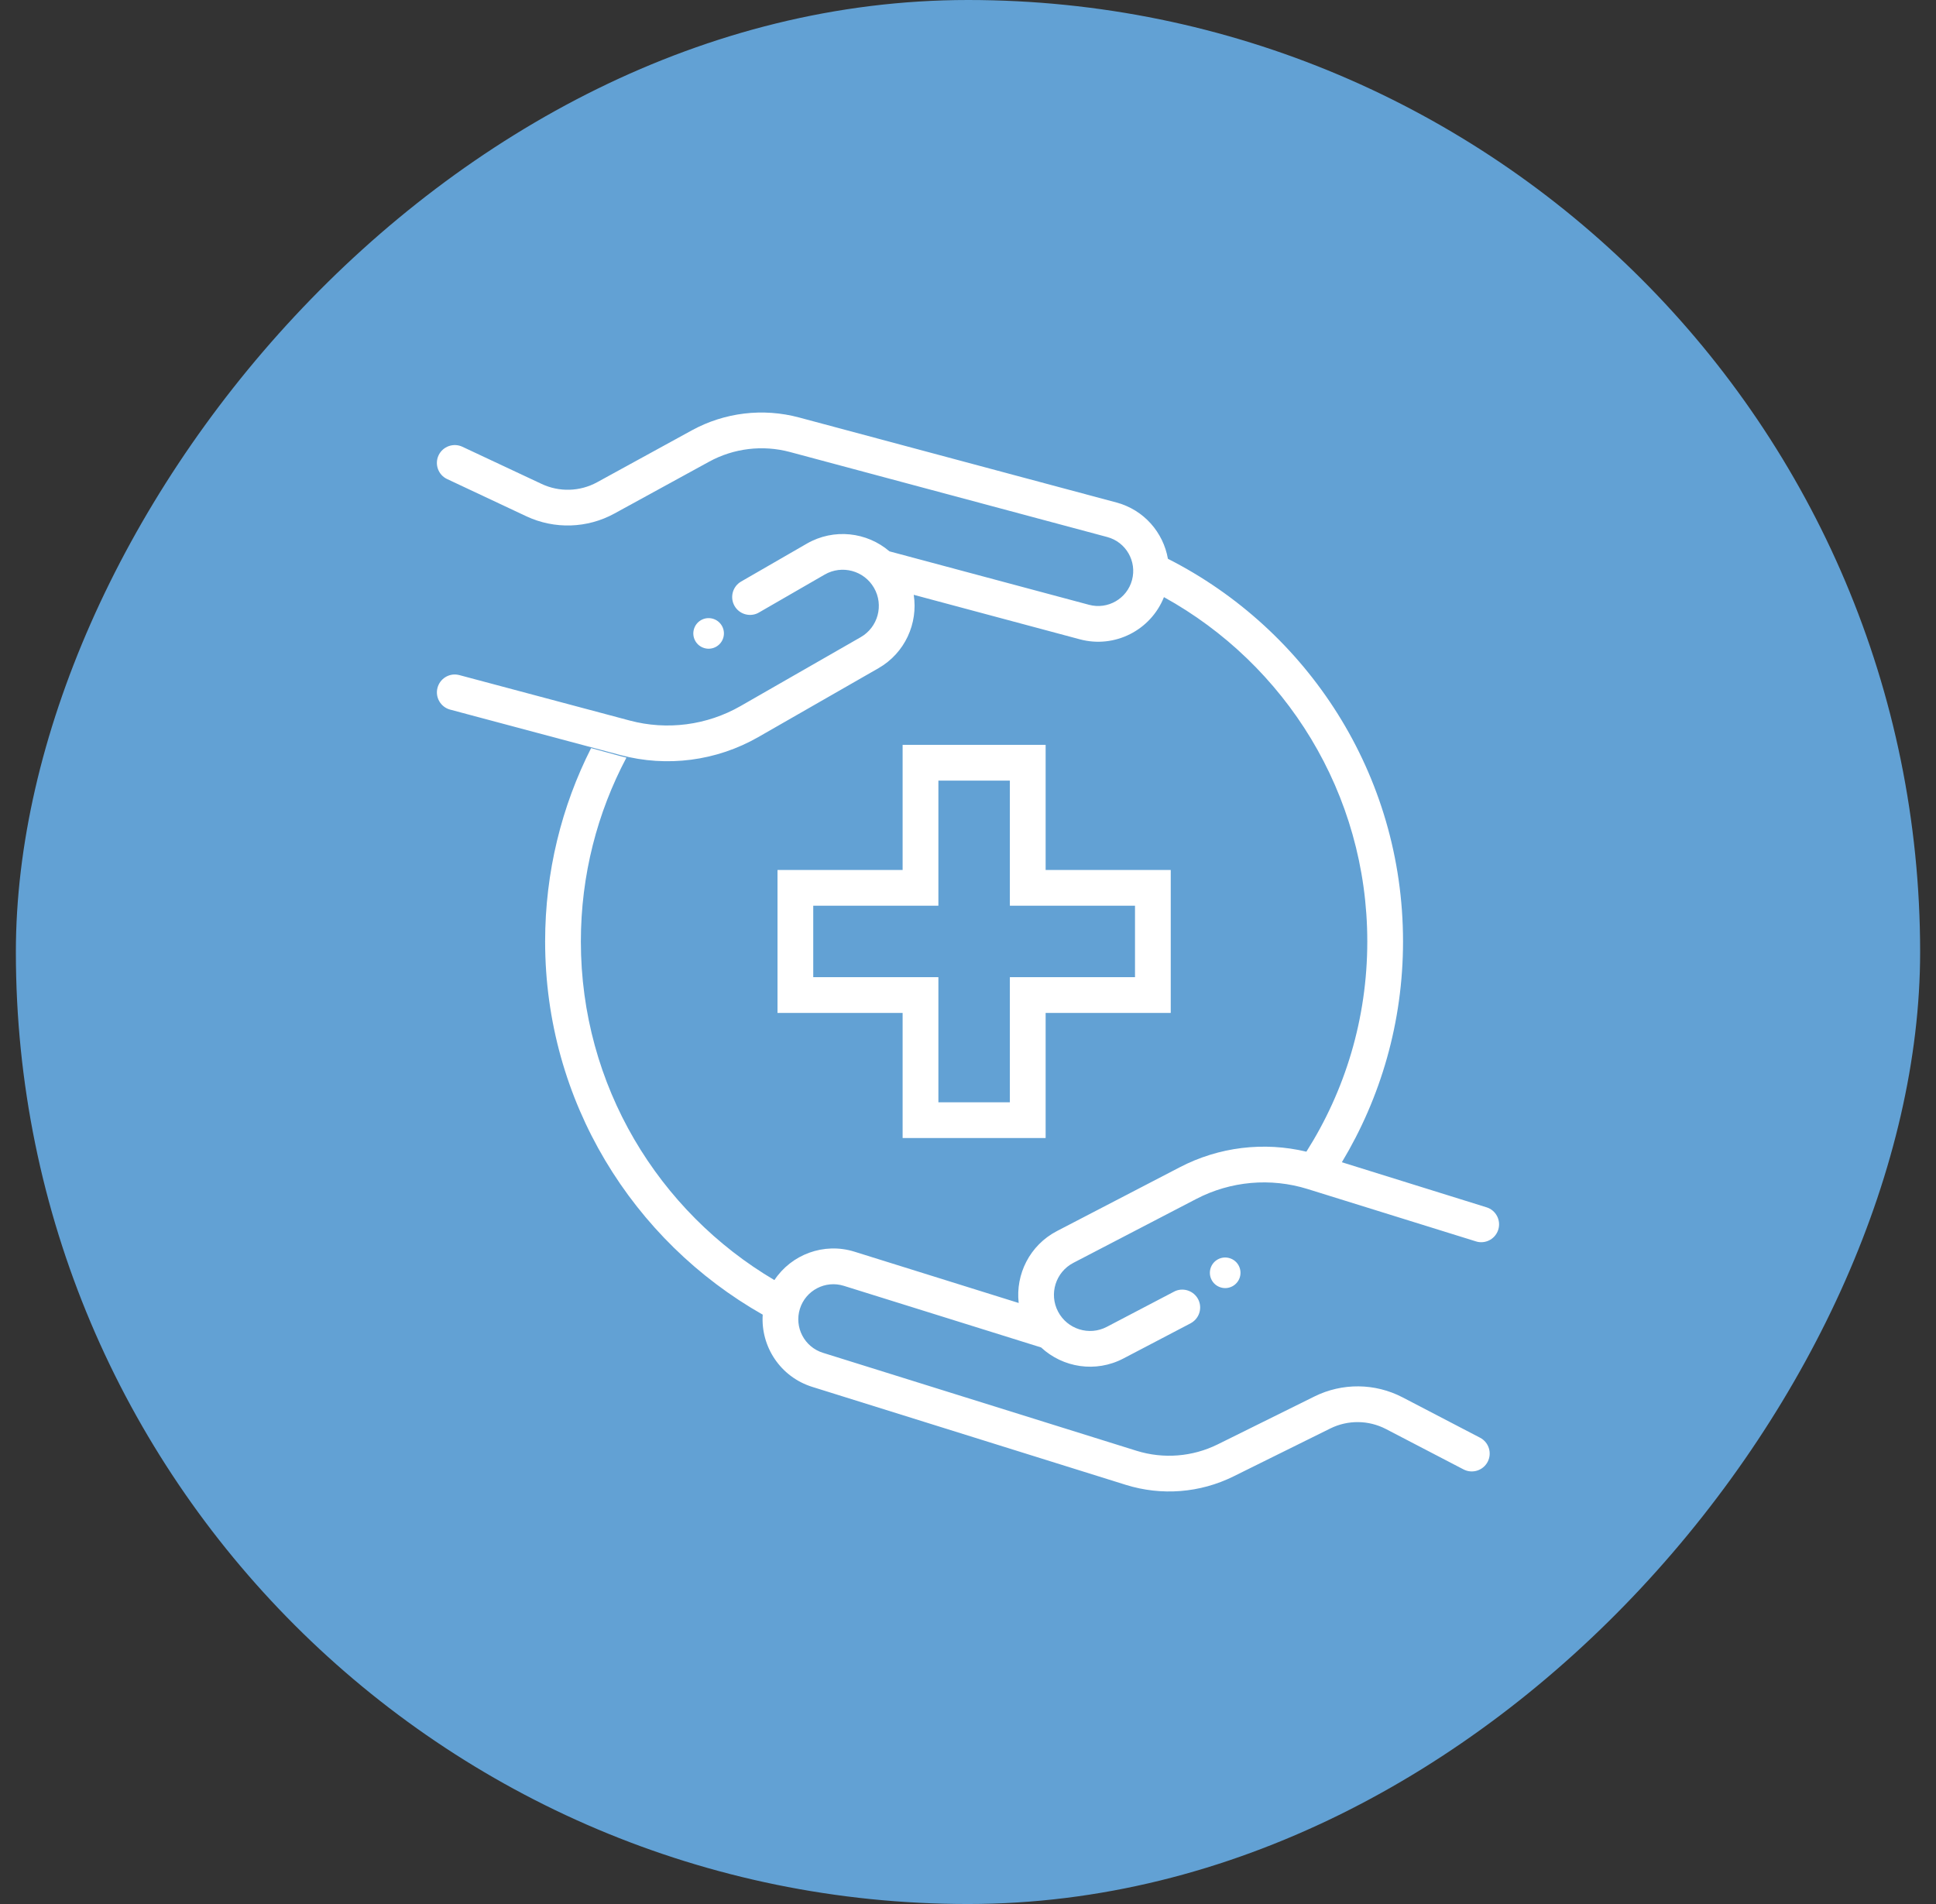 <svg xmlns="http://www.w3.org/2000/svg" width="61" height="60" viewBox="0 0 61 60" fill="none"><rect x="0" y="0" width="61" height="60" fill="#333333" stroke="none"/><rect width="60" height="60" rx="30" transform="matrix(1 0 0 -1 0.5 60)" fill="#62A1D4"></rect><mask id="mask0_2376_5858" style="mask-type:luminance" maskUnits="userSpaceOnUse" x="0" y="0" width="61" height="60"><path d="M0.5 0H60.5V60H0.5V0Z" fill="white"></path></mask><g mask="url(#mask0_2376_5858)"><path d="M21.799 13.561C22.831 12.996 24.042 12.851 25.178 13.156L35.178 15.835C36.045 16.067 36.654 16.78 36.799 17.609C41.194 19.839 44.207 24.401 44.207 29.668C44.207 32.213 43.502 34.592 42.28 36.625L46.837 38.045C47.134 38.136 47.3 38.452 47.208 38.749C47.122 39.027 46.839 39.191 46.559 39.134L46.504 39.119L41.2 37.469C40.036 37.107 38.776 37.218 37.694 37.781L33.821 39.795C33.262 40.085 33.045 40.775 33.338 41.332C33.63 41.888 34.318 42.104 34.874 41.812L36.99 40.704L37.042 40.679C37.307 40.573 37.615 40.683 37.751 40.941C37.886 41.2 37.8 41.514 37.562 41.671L37.513 41.701L35.397 42.809C34.522 43.268 33.487 43.097 32.803 42.461L26.589 40.52C26.006 40.337 25.385 40.662 25.203 41.245C25.022 41.828 25.346 42.447 25.929 42.63L35.812 45.718C36.658 45.981 37.573 45.909 38.367 45.516L41.416 44.006C42.291 43.572 43.322 43.582 44.189 44.032L46.635 45.306C46.91 45.45 47.017 45.789 46.874 46.065C46.73 46.341 46.39 46.448 46.114 46.305L43.668 45.032C43.12 44.748 42.47 44.741 41.917 45.014L38.867 46.524C37.813 47.047 36.599 47.142 35.475 46.792L25.593 43.704C24.588 43.39 23.965 42.433 24.032 41.428C19.938 39.105 17.176 34.709 17.176 29.668C17.176 27.476 17.698 25.404 18.625 23.574L19.586 23.837C19.637 23.85 19.688 23.861 19.738 23.874C18.822 25.603 18.302 27.574 18.302 29.668C18.302 34.212 20.75 38.184 24.4 40.339C24.933 39.534 25.956 39.141 26.924 39.444L32.097 41.06C31.994 40.155 32.446 39.24 33.302 38.794L37.175 36.782C38.406 36.141 39.822 35.972 41.162 36.292C42.377 34.376 43.081 32.105 43.081 29.667C43.081 24.994 40.493 20.927 36.674 18.817C36.261 19.855 35.128 20.443 34.023 20.146L28.79 18.744C28.93 19.643 28.516 20.578 27.677 21.058L23.891 23.228C22.575 23.981 21.015 24.185 19.549 23.794L14.184 22.362C13.884 22.282 13.705 21.973 13.785 21.674C13.86 21.392 14.136 21.216 14.417 21.262L14.474 21.274L19.841 22.706C21.018 23.02 22.274 22.856 23.331 22.251L27.117 20.08C27.665 19.767 27.853 19.069 27.538 18.524C27.224 17.979 26.527 17.792 25.983 18.107L23.914 19.301L23.863 19.328C23.603 19.445 23.29 19.348 23.145 19.096C22.999 18.842 23.072 18.524 23.303 18.357L23.351 18.326L25.42 17.132C26.275 16.639 27.317 16.766 28.025 17.374L34.315 19.059C34.905 19.217 35.511 18.866 35.668 18.278C35.826 17.688 35.477 17.081 34.887 16.923L24.887 14.243C24.029 14.015 23.118 14.124 22.341 14.55L19.357 16.184C18.5 16.653 17.47 16.684 16.586 16.27L14.09 15.097C13.808 14.966 13.687 14.63 13.819 14.348C13.952 14.068 14.287 13.947 14.568 14.078L17.064 15.249C17.623 15.513 18.274 15.493 18.816 15.196L21.799 13.561Z" fill="white"></path><path d="M38.143 39.965C38.223 39.711 38.493 39.569 38.747 39.649C39.002 39.728 39.143 39.998 39.064 40.253C38.983 40.507 38.713 40.649 38.46 40.569C38.205 40.49 38.064 40.22 38.143 39.965Z" fill="white"></path><path fill-rule="evenodd" clip-rule="evenodd" d="M32.946 27.415H36.888V31.92H32.946V35.862H28.44V31.92H24.498V27.415H28.44V23.472H32.946V27.415ZM29.567 28.541H25.624V30.793H29.567V34.736H31.819V30.793H35.762V28.541H31.819V24.599H29.567V28.541Z" fill="white"></path><path d="M21.862 19.836C21.931 19.578 22.195 19.426 22.452 19.495C22.71 19.564 22.862 19.829 22.793 20.085C22.724 20.343 22.459 20.495 22.203 20.426C21.945 20.357 21.793 20.093 21.862 19.836Z" fill="white"></path></g></svg>